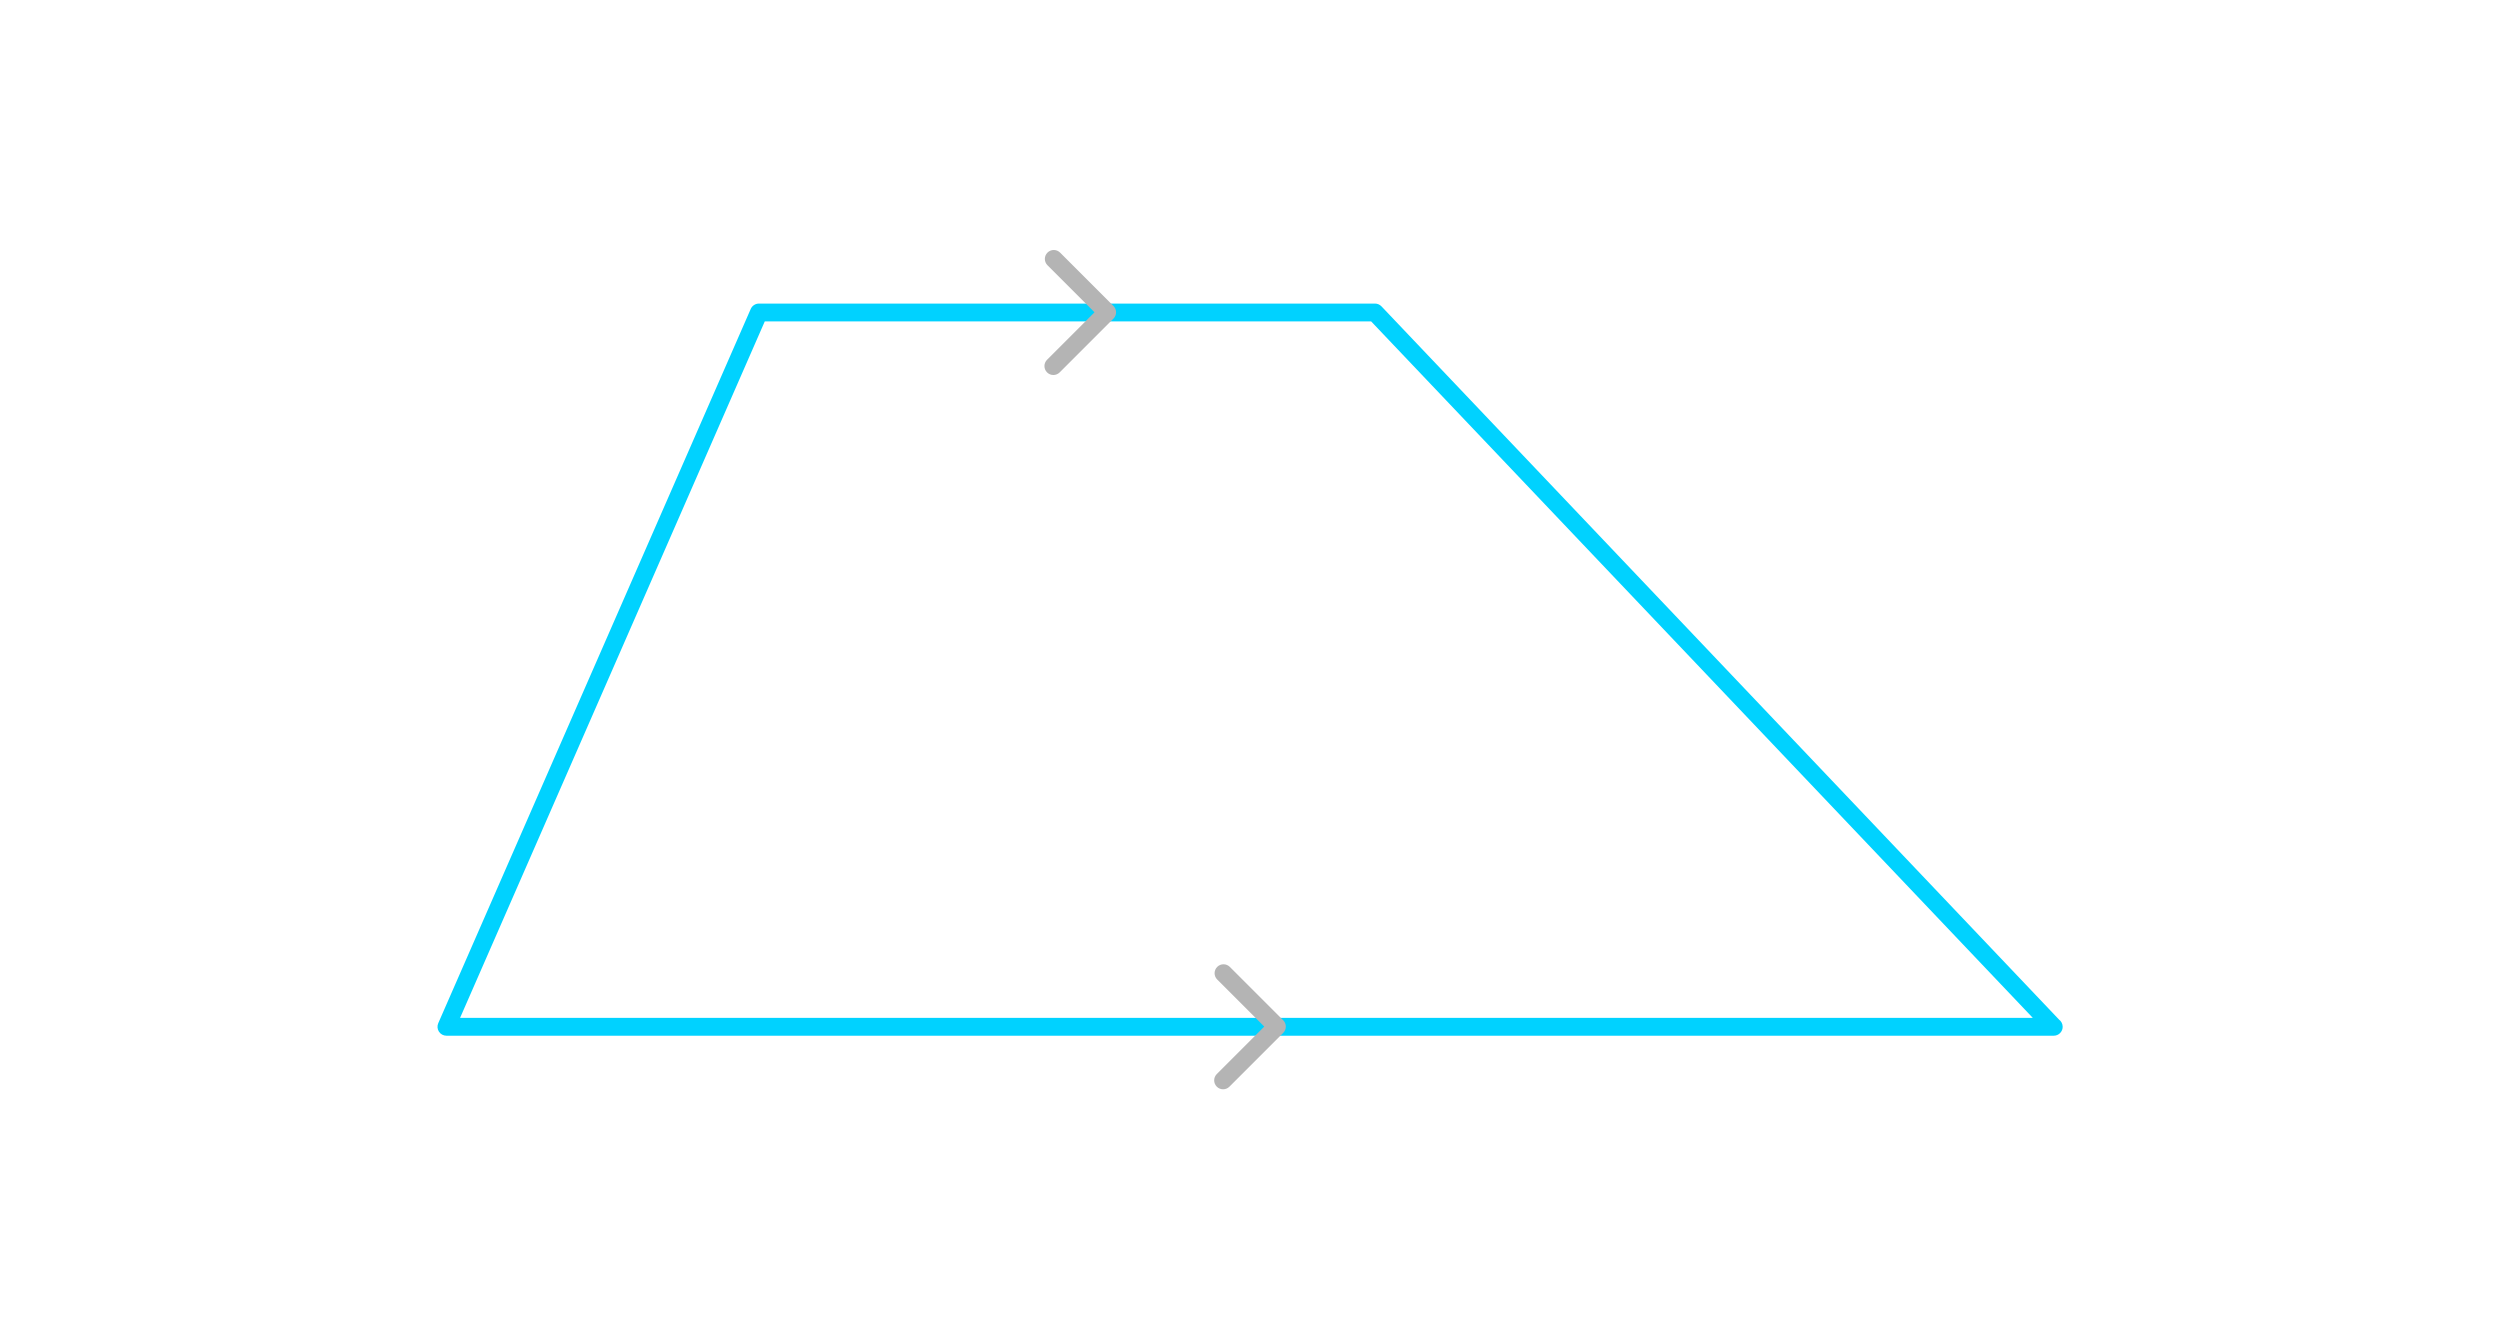 <?xml version="1.0" encoding="iso-8859-1"?>
<!-- Generator: Adobe Illustrator 16.0.3, SVG Export Plug-In . SVG Version: 6.00 Build 0)  -->
<!DOCTYPE svg PUBLIC "-//W3C//DTD SVG 1.1//EN" "http://www.w3.org/Graphics/SVG/1.1/DTD/svg11.dtd">
<svg version="1.1" xmlns="http://www.w3.org/2000/svg" xmlns:xlink="http://www.w3.org/1999/xlink" x="0px" y="0px" width="280px"
	 height="150px" viewBox="33.5 118.5 280 150" style="enable-background:new 33.5 118.5 280 150;" xml:space="preserve">
<g id="Layer_1">
	<g id="New_Symbol_2">
	</g>
	<g id="New_Symbol_3_">
	</g>
	<g id="New_Symbol_2_">
	</g>
	<g id="New_Symbol_1_">
	</g>
	<g id="New_Symbol">
	</g>
	<g>
		<g>
			<g>
				<g>
					<path style="fill:#00D2FF;" d="M263.52,234.5c-0.004,0-0.012,0.001-0.02,0h-180c-0.338,0-0.652-0.17-0.837-0.453
						c-0.185-0.282-0.215-0.639-0.079-0.947l35-80c0.159-0.364,0.519-0.6,0.916-0.6h69c0.274,0,0.536,0.112,0.725,0.312
						l75.893,79.887c0.244,0.182,0.402,0.474,0.402,0.802C264.52,234.053,264.072,234.5,263.52,234.5z M85.029,232.5h176.142
						l-74.101-78h-67.916L85.029,232.5z"/>
				</g>
				<g>
					<g>
						<g>
							<g>
								<g>
									<g>
										<g>
											<g>
												<g id="Layer_1_106_">
													<g>
														<g>
															<g>
																<g>
																	<g>
																		<g>
																			<g>
																				<g>
																					<g style="opacity:0;">
																						<rect x="33.5" y="118.5" style="fill:#FFFFFF;" width="280" height="150"/>
																					</g>
																				</g>
																			</g>
																		</g>
																	</g>
																</g>
															</g>
														</g>
													</g>
												</g>
											</g>
										</g>
									</g>
								</g>
							</g>
						</g>
					</g>
				</g>
			</g>
			<g>
				<path style="fill:#B4B4B4;" d="M151.477,160.5c-0.256,0-0.512-0.098-0.707-0.293c-0.391-0.391-0.391-1.023,0-1.414l5.316-5.316
					l-5.27-5.27c-0.391-0.391-0.391-1.023,0-1.414s1.023-0.391,1.414,0l5.977,5.977c0.391,0.391,0.391,1.023,0,1.414l-6.023,6.023
					C151.988,160.402,151.732,160.5,151.477,160.5z"/>
			</g>
			<g>
				<path style="fill:#B4B4B4;" d="M170.488,240.5c-0.256,0-0.512-0.098-0.707-0.293c-0.391-0.391-0.391-1.023,0-1.414l5.316-5.316
					l-5.27-5.27c-0.391-0.391-0.391-1.023,0-1.414s1.023-0.391,1.414,0l5.977,5.977c0.391,0.391,0.391,1.023,0,1.414l-6.023,6.023
					C171,240.402,170.744,240.5,170.488,240.5z"/>
			</g>
		</g>
	</g>
</g>
<g id="Isolation_Mode">
</g>
<g id="nyt_x5F_exporter_x5F_info" style="display:none;">
</g>
</svg>
